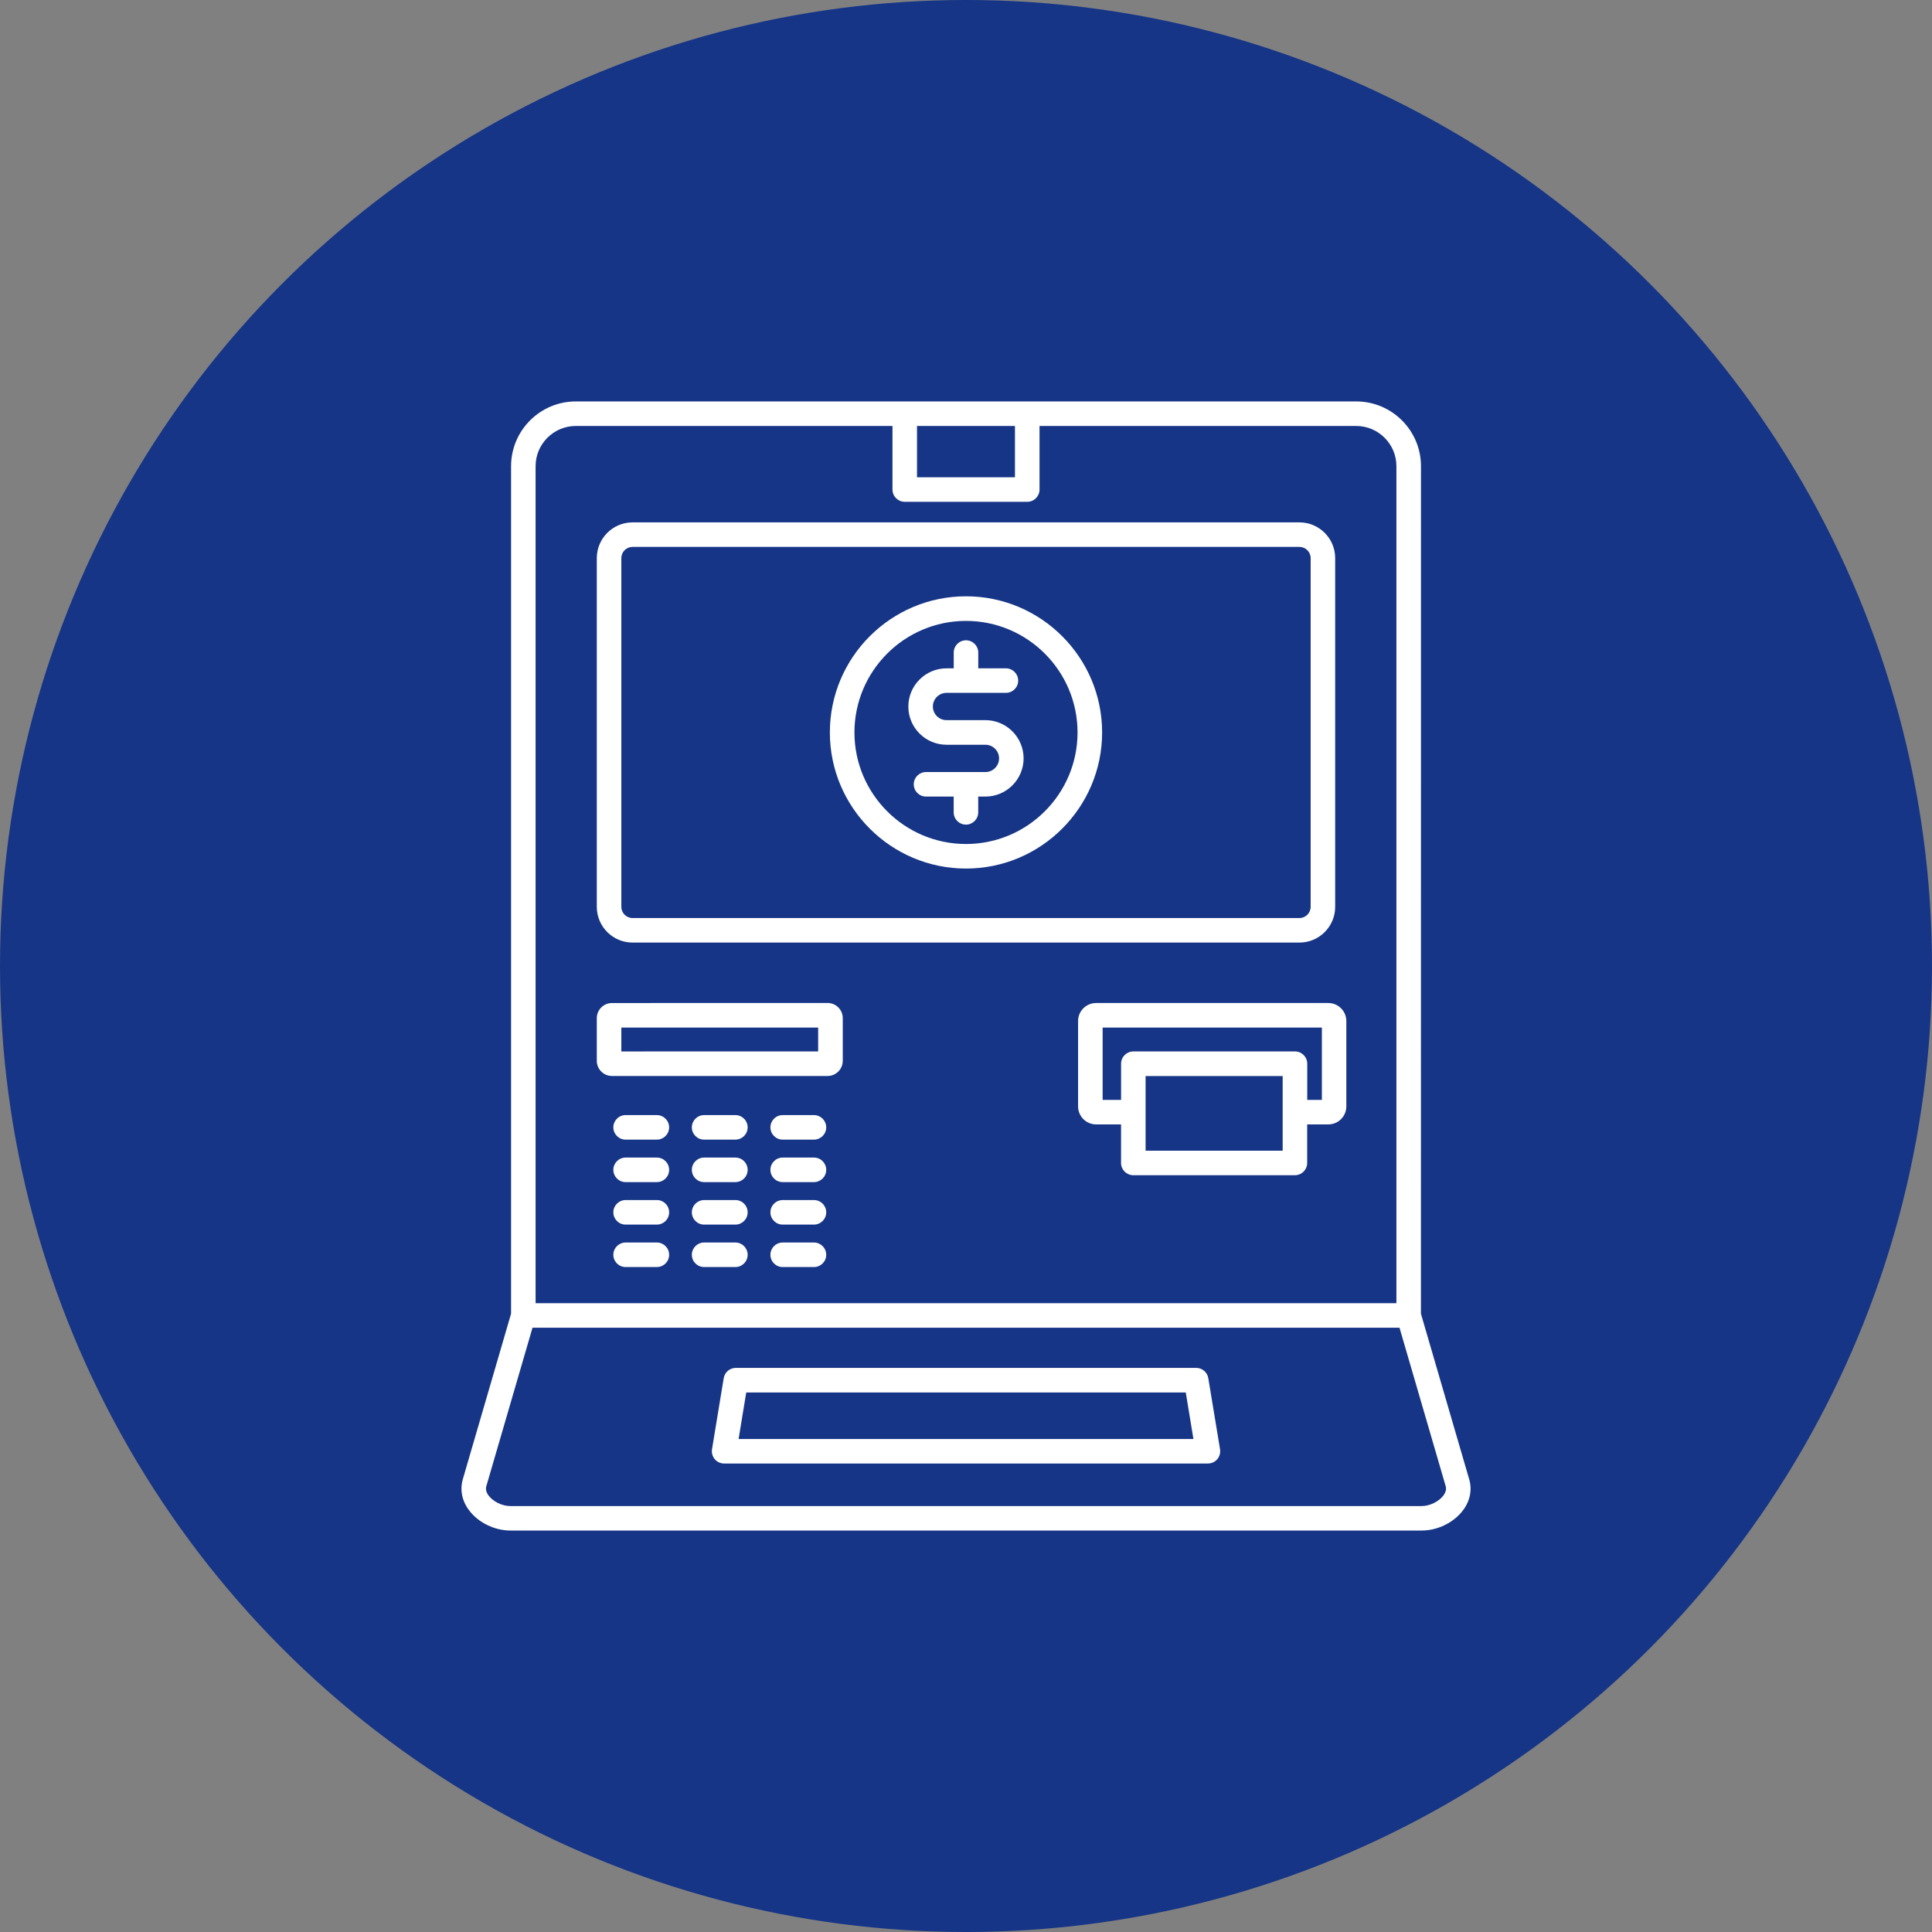 <svg width="200" height="200" viewBox="0 0 200 200" fill="none" xmlns="http://www.w3.org/2000/svg">
<rect x="0" y="0" width="200" height="200" fill="#808080" stroke="none"/>
<g clip-path="url(#clip0_308_98)">
<path d="M200 100C200 135.727 180.94 168.74 150 186.603C119.06 204.467 80.94 204.467 50 186.603C19.06 168.74 0 135.727 0 100C0 64.273 19.06 31.26 50 13.396C80.94 -4.467 119.06 -4.467 150 13.396C180.94 31.26 200 64.273 200 100Z" fill="#163586"/>
<path d="M152.088 153.126L147.094 135.995L147.099 48.261C147.099 44.562 144.088 41.556 140.394 41.556H59.612C55.912 41.556 52.906 44.567 52.906 48.261V135.99L47.913 153.121C47.593 154.218 47.819 155.365 48.557 156.344C49.512 157.618 51.19 158.44 52.828 158.44H147.18C148.818 158.44 150.496 157.618 151.451 156.344C152.184 155.37 152.41 154.223 152.09 153.126L152.088 153.126ZM94.928 44.095H105.068V49.408H94.928V44.095ZM59.613 44.095H92.389V50.678C92.389 51.382 92.96 51.947 93.659 51.947H106.342C107.046 51.947 107.612 51.377 107.612 50.678V44.095H140.389C142.686 44.095 144.556 45.965 144.556 48.262V134.904H55.444V48.262C55.444 45.965 57.314 44.095 59.612 44.095H59.613ZM149.413 154.825C148.941 155.45 148 155.907 147.174 155.907H52.823C51.996 155.907 51.056 155.455 50.584 154.825C50.205 154.323 50.313 153.959 50.348 153.836L55.125 137.447H144.877L149.654 153.841C149.689 153.959 149.792 154.318 149.413 154.825L149.413 154.825ZM65.481 97.575H134.518C136.559 97.575 138.217 95.916 138.217 93.875V57.776C138.217 55.735 136.559 54.077 134.518 54.077H65.481C63.439 54.077 61.781 55.735 61.781 57.776V93.875C61.781 95.916 63.439 97.575 65.481 97.575ZM64.32 57.776C64.32 57.137 64.842 56.615 65.481 56.615H134.518C135.157 56.615 135.678 57.137 135.678 57.776V93.875C135.678 94.514 135.157 95.035 134.518 95.035H65.481C64.842 95.035 64.32 94.514 64.32 93.875V57.776ZM63.351 111.385H85.672C86.538 111.385 87.242 110.681 87.242 109.815V105.397C87.242 104.531 86.538 103.827 85.672 103.827L63.351 103.833C62.485 103.833 61.781 104.536 61.781 105.402V109.82C61.781 110.681 62.485 111.385 63.351 111.385ZM64.32 106.371H84.695V108.841L64.32 108.846V106.371ZM125.082 142.666C124.978 142.051 124.452 141.603 123.827 141.603H76.172C75.552 141.603 75.021 142.056 74.918 142.666L73.707 150.027C73.648 150.396 73.752 150.77 73.993 151.055C74.233 151.34 74.588 151.503 74.962 151.503H125.044C125.417 151.503 125.771 151.34 126.013 151.055C126.254 150.77 126.357 150.395 126.298 150.027L125.082 142.666ZM76.459 148.964L77.251 144.147H122.751L123.543 148.964H76.459ZM113.467 103.832C112.439 103.832 111.602 104.668 111.602 105.697V114.533C111.602 115.561 112.439 116.398 113.467 116.398H116.05V120.388C116.05 121.092 116.621 121.658 117.32 121.658H134.048C134.752 121.658 135.318 121.087 135.318 120.388V116.398H137.507C138.535 116.398 139.372 115.561 139.372 114.533V105.697C139.372 104.669 138.535 103.832 137.507 103.832H113.467ZM132.782 119.119H118.592V111.39H132.782V119.119ZM136.841 113.859H135.325V110.115C135.325 109.411 134.754 108.845 134.056 108.845H117.322C116.619 108.845 116.053 109.416 116.053 110.115V113.859H114.144V106.376H136.841L136.841 113.859ZM99.999 89.912C107.768 89.912 114.091 83.59 114.091 75.821C114.091 68.052 107.769 61.729 99.999 61.729C92.23 61.729 85.907 68.051 85.907 75.821C85.907 83.59 92.23 89.912 99.999 89.912ZM99.999 64.276C106.366 64.276 111.547 69.457 111.547 75.823C111.547 82.19 106.366 87.371 99.999 87.371C93.633 87.371 88.452 82.19 88.452 75.823C88.452 69.457 93.633 64.276 99.999 64.276ZM94.031 73.142C94.031 70.962 95.807 69.186 97.987 69.186H98.73V67.552C98.73 66.849 99.301 66.283 99.999 66.283C100.703 66.283 101.269 66.854 101.269 67.552V69.186H104.132C104.836 69.186 105.402 69.757 105.402 70.456C105.402 71.159 104.831 71.725 104.132 71.725H97.982C97.205 71.725 96.57 72.36 96.57 73.137C96.57 73.915 97.205 74.549 97.982 74.549H102.007C104.187 74.549 105.963 76.325 105.963 78.505C105.963 80.685 104.187 82.461 102.007 82.461H101.264V84.094C101.264 84.798 100.693 85.364 99.995 85.364C99.291 85.364 98.725 84.793 98.725 84.094V82.461H95.862C95.158 82.461 94.592 81.89 94.592 81.191C94.592 80.487 95.163 79.922 95.862 79.922H102.011C102.789 79.922 103.424 79.287 103.424 78.509C103.424 77.732 102.789 77.097 102.011 77.097H97.987C95.807 77.097 94.031 75.321 94.031 73.142ZM69.269 116.703C69.269 117.407 68.698 117.973 68 117.973H64.762C64.058 117.973 63.493 117.402 63.493 116.703C63.493 116 64.064 115.434 64.762 115.434H68C68.698 115.434 69.269 116.005 69.269 116.703ZM77.397 129.894C77.397 130.598 76.826 131.164 76.128 131.164H72.89C72.186 131.164 71.62 130.593 71.62 129.894C71.62 129.19 72.191 128.625 72.89 128.625H76.128C76.831 128.625 77.397 129.196 77.397 129.894ZM69.269 121.102C69.269 121.806 68.698 122.371 68 122.371H64.762C64.058 122.371 63.493 121.8 63.493 121.102C63.493 120.398 64.064 119.832 64.762 119.832H68C68.698 119.832 69.269 120.398 69.269 121.102ZM69.269 129.894C69.269 130.598 68.698 131.164 68 131.164H64.762C64.058 131.164 63.493 130.593 63.493 129.894C63.493 129.19 64.064 128.625 64.762 128.625H68C68.698 128.625 69.269 129.196 69.269 129.894ZM69.269 125.5C69.269 126.204 68.698 126.77 68 126.77H64.762C64.058 126.77 63.493 126.199 63.493 125.5C63.493 124.797 64.064 124.231 64.762 124.231H68C68.698 124.226 69.269 124.797 69.269 125.5ZM85.53 121.102C85.53 121.806 84.959 122.371 84.26 122.371H81.023C80.319 122.371 79.753 121.8 79.753 121.102C79.753 120.398 80.324 119.832 81.023 119.832H84.26C84.964 119.832 85.53 120.398 85.53 121.102ZM85.53 125.5C85.53 126.204 84.959 126.77 84.26 126.77H81.023C80.319 126.77 79.753 126.199 79.753 125.5C79.753 124.797 80.324 124.231 81.023 124.231H84.26C84.964 124.226 85.53 124.797 85.53 125.5ZM85.53 129.894C85.53 130.598 84.959 131.164 84.26 131.164H81.023C80.319 131.164 79.753 130.593 79.753 129.894C79.753 129.19 80.324 128.625 81.023 128.625H84.26C84.964 128.625 85.53 129.196 85.53 129.894ZM85.53 116.703C85.53 117.407 84.959 117.973 84.26 117.973H81.023C80.319 117.973 79.753 117.402 79.753 116.703C79.753 116 80.324 115.434 81.023 115.434H84.26C84.964 115.434 85.53 116.005 85.53 116.703ZM77.397 121.102C77.397 121.806 76.826 122.371 76.127 122.371H72.89C72.186 122.371 71.62 121.8 71.62 121.102C71.62 120.398 72.191 119.832 72.89 119.832H76.127C76.831 119.832 77.397 120.398 77.397 121.102ZM77.397 116.703C77.397 117.407 76.826 117.973 76.127 117.973H72.89C72.186 117.973 71.62 117.402 71.62 116.703C71.62 116 72.191 115.434 72.89 115.434H76.127C76.831 115.434 77.397 116.005 77.397 116.703ZM77.397 125.5C77.397 126.204 76.826 126.77 76.127 126.77H72.89C72.186 126.77 71.62 126.199 71.62 125.5C71.62 124.796 72.191 124.231 72.89 124.231H76.127C76.831 124.225 77.397 124.796 77.397 125.5Z" fill="white"/>
</g>
<defs>
<clipPath id="clip0_308_98">
<rect width="200" height="200" fill="white"/>
</clipPath>
</defs>
</svg>
